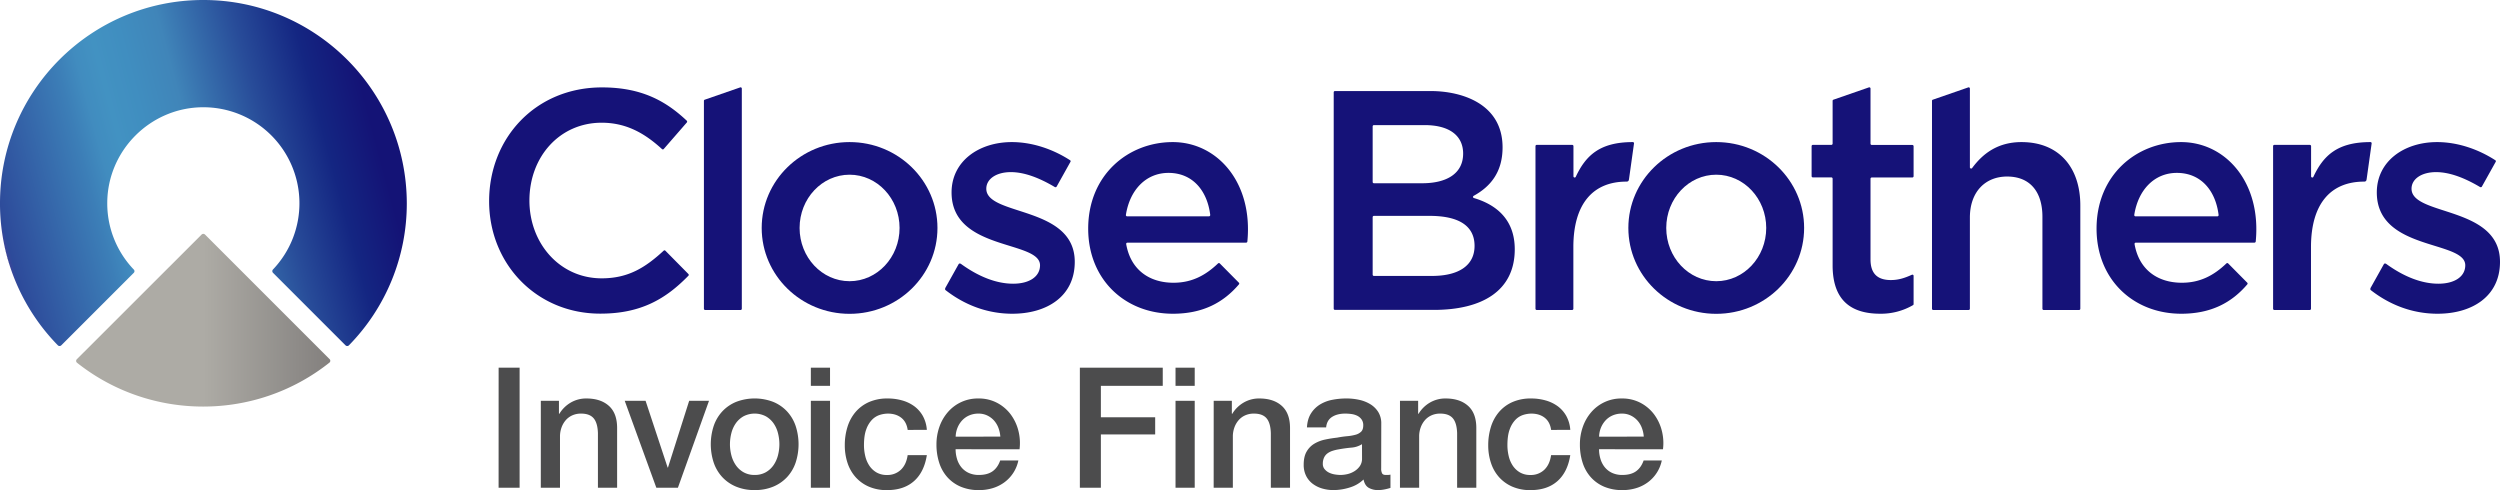 <svg id="Layer_1" data-name="Layer 1" xmlns="http://www.w3.org/2000/svg" xmlns:xlink="http://www.w3.org/1999/xlink" viewBox="0 0 2605.7 510.8"><defs><style>.cls-1{fill:#4c4c4d;}.cls-2{fill:url(#linear-gradient);}.cls-3{fill:url(#linear-gradient-2);}.cls-4{fill:#151278;}</style><linearGradient id="linear-gradient" x1="139.79" y1="2100.42" x2="549.35" y2="1990.68" gradientTransform="translate(0 -1785.94)" gradientUnits="userSpaceOnUse"><stop offset="0" stop-color="#141376"/><stop offset="0" stop-color="#3b4599"/><stop offset="0.01" stop-color="#2d4a9a"/><stop offset="0.24" stop-color="#3c7eb7"/><stop offset="0.29" stop-color="#418cbf"/><stop offset="0.34" stop-color="#4292c2"/><stop offset="0.41" stop-color="#408ec0"/><stop offset="0.51" stop-color="#4085b9"/><stop offset="0.51" stop-color="#4085b9"/><stop offset="0.69" stop-color="#284c99"/><stop offset="0.83" stop-color="#142682"/><stop offset="0.95" stop-color="#141376"/><stop offset="0.99" stop-color="#141376"/></linearGradient><linearGradient id="linear-gradient-2" x1="215.77" y1="2181.6" x2="480.68" y2="2181.6" gradientTransform="translate(0 -1785.94)" gradientUnits="userSpaceOnUse"><stop offset="0.5" stop-color="#adaba5"/><stop offset="1" stop-color="#83807e"/></linearGradient></defs><title>CB_Invoice_Finance_BD_FlatLogo4</title><g id="Invoice_Finance" data-name="Invoice Finance"><path class="cls-1" d="M656.13,445.14H678V570.26h-21.9Z" transform="translate(-136.42 -61.91)"/><path class="cls-1" d="M700.11,479.66H719V493l.35.35a33.51,33.51,0,0,1,11.92-11.83,31.75,31.75,0,0,1,16.29-4.29q14.89,0,23.49,7.71t8.58,23.13v62.21h-20v-57q-.36-10.68-4.56-15.5T742,493a21.69,21.69,0,0,0-9.12,1.84,19.75,19.75,0,0,0-6.83,5.08,23.82,23.82,0,0,0-4.38,7.62,27.26,27.26,0,0,0-1.58,9.29v53.45h-20Z" transform="translate(-136.42 -61.91)"/><path class="cls-1" d="M787.56,479.66h21.73l23,69.57h.35l22.09-69.57h20.67l-32.41,90.6H820.5Z" transform="translate(-136.42 -61.91)"/><path class="cls-1" d="M923,572.71a49.36,49.36,0,0,1-19.36-3.59,41.23,41.23,0,0,1-14.37-9.9,42.24,42.24,0,0,1-8.94-15.07,61.51,61.51,0,0,1,0-38.38,42.16,42.16,0,0,1,8.94-15.07,41.1,41.1,0,0,1,14.37-9.9,54,54,0,0,1,38.72,0,41.1,41.1,0,0,1,14.37,9.9,42.16,42.16,0,0,1,8.94,15.07,61.51,61.51,0,0,1,0,38.38,42.24,42.24,0,0,1-8.94,15.07,41.23,41.23,0,0,1-14.37,9.9A49.4,49.4,0,0,1,923,572.71Zm0-15.77a23,23,0,0,0,11.57-2.8,24.43,24.43,0,0,0,8.06-7.36,32.15,32.15,0,0,0,4.64-10.26,46,46,0,0,0,1.49-11.65,46.44,46.44,0,0,0-1.49-11.57,31,31,0,0,0-4.64-10.25,24.83,24.83,0,0,0-8.06-7.27,25.3,25.3,0,0,0-23.14,0,24.83,24.83,0,0,0-8.06,7.27,31,31,0,0,0-4.64,10.25,46.44,46.44,0,0,0-1.49,11.57,46,46,0,0,0,1.49,11.65,32.15,32.15,0,0,0,4.64,10.26,24.43,24.43,0,0,0,8.06,7.36A22.92,22.92,0,0,0,923,556.94Z" transform="translate(-136.42 -61.91)"/><path class="cls-1" d="M981.55,445.14h20v18.92h-20Zm0,34.52h20v90.6h-20Z" transform="translate(-136.42 -61.91)"/><path class="cls-1" d="M1082.49,510q-1.23-8.42-6.75-12.71T1061.81,493a29,29,0,0,0-8.24,1.31,19.62,19.62,0,0,0-8.06,4.91,27.39,27.39,0,0,0-6.13,10q-2.46,6.39-2.46,16.73a48.84,48.84,0,0,0,1.32,11.22,30.69,30.69,0,0,0,4.21,10,22.63,22.63,0,0,0,7.44,7.09,21.12,21.12,0,0,0,11,2.72,20.12,20.12,0,0,0,14.46-5.43q5.7-5.43,7.1-15.25h20q-2.81,17.7-13.41,27.08t-28.13,9.37a46.42,46.42,0,0,1-18.84-3.59,39.87,39.87,0,0,1-13.75-9.81,41.76,41.76,0,0,1-8.5-14.81,57.8,57.8,0,0,1-2.89-18.58,63.47,63.47,0,0,1,2.8-19.1,43.72,43.72,0,0,1,8.41-15.51A39.47,39.47,0,0,1,1042.09,481a47.08,47.08,0,0,1,19.54-3.76,54.76,54.76,0,0,1,15,2,39.52,39.52,0,0,1,12.61,6,32.24,32.24,0,0,1,9,10.16,34.81,34.81,0,0,1,4.21,14.55Z" transform="translate(-136.42 -61.91)"/><path class="cls-1" d="M1132.43,530.13a34.89,34.89,0,0,0,1.49,10.16,24.83,24.83,0,0,0,4.47,8.59,21.51,21.51,0,0,0,7.54,5.87,24.81,24.81,0,0,0,10.86,2.19q8.76,0,14.11-3.77t8-11.3h18.93a37.57,37.57,0,0,1-14.72,22.87,40.17,40.17,0,0,1-12.18,6,49.16,49.16,0,0,1-14.11,2,48.09,48.09,0,0,1-18.93-3.5,39.16,39.16,0,0,1-13.93-9.82,41.35,41.35,0,0,1-8.58-15.07,61.1,61.1,0,0,1-2.9-19.27,54.7,54.7,0,0,1,3.07-18.32,46.73,46.73,0,0,1,8.76-15.24,41.08,41.08,0,0,1,32-14.28,40.68,40.68,0,0,1,19.19,4.46,42.19,42.19,0,0,1,14.11,11.83,48.06,48.06,0,0,1,8.15,16.91,51.9,51.9,0,0,1,1.31,19.72ZM1179.05,517a32.44,32.44,0,0,0-2-9.12,24.39,24.39,0,0,0-4.55-7.62,22.71,22.71,0,0,0-7-5.26,20.67,20.67,0,0,0-9.2-2,24,24,0,0,0-9.55,1.84,21.84,21.84,0,0,0-7.36,5.08,25.05,25.05,0,0,0-4.9,7.62,26.62,26.62,0,0,0-2,9.47Z" transform="translate(-136.42 -61.91)"/><path class="cls-1" d="M1261.94,445.14h86.39v18.92h-64.49v32.77h56.6v17.88h-56.6v55.55h-21.9Z" transform="translate(-136.42 -61.91)"/><path class="cls-1" d="M1361.65,445.14h20v18.92h-20Zm0,34.52h20v90.6h-20Z" transform="translate(-136.42 -61.91)"/><path class="cls-1" d="M1401.43,479.66h18.92V493l.35.35a33.51,33.51,0,0,1,11.92-11.83,31.79,31.79,0,0,1,16.3-4.29q14.89,0,23.48,7.71t8.59,23.13v62.21h-20v-57q-.36-10.68-4.56-15.5T1443.31,493a21.61,21.61,0,0,0-9.11,1.84,19.69,19.69,0,0,0-6.84,5.08,23.82,23.82,0,0,0-4.38,7.62,27.26,27.26,0,0,0-1.58,9.29v53.45h-20Z" transform="translate(-136.42 -61.91)"/><path class="cls-1" d="M1576,550.11a10.61,10.61,0,0,0,1,5.25c.64,1.06,1.9,1.58,3.77,1.58h2.1a12.64,12.64,0,0,0,2.8-.35v13.84c-.7.24-1.6.5-2.71.79s-2.25.56-3.42.79-2.34.41-3.5.53-2.17.17-3,.17a19.34,19.34,0,0,1-10.17-2.45q-4-2.44-5.25-8.59a35.28,35.28,0,0,1-14.64,8.41,57.34,57.34,0,0,1-16.73,2.63,41,41,0,0,1-11.74-1.66,30.8,30.8,0,0,1-9.9-4.91,23.46,23.46,0,0,1-6.84-8.23,25.45,25.45,0,0,1-2.54-11.66q0-8.41,3.07-13.67a22.65,22.65,0,0,1,8.06-8.23,36.46,36.46,0,0,1,11.21-4.3q6.23-1.31,12.53-2a102.2,102.2,0,0,1,10.34-1.49,48.63,48.63,0,0,0,8.68-1.49,13.34,13.34,0,0,0,6-3.24c1.45-1.46,2.19-3.65,2.19-6.58a10.26,10.26,0,0,0-1.84-6.3,12.3,12.3,0,0,0-4.56-3.77,19.54,19.54,0,0,0-6-1.75,48.78,48.78,0,0,0-6.3-.44q-8.42,0-13.85,3.5t-6.13,10.87h-20q.52-8.76,4.21-14.55a29.07,29.07,0,0,1,9.37-9.29,38.41,38.41,0,0,1,12.88-4.9,76.29,76.29,0,0,1,14.72-1.4,61.61,61.61,0,0,1,13.14,1.4,37.28,37.28,0,0,1,11.66,4.55,25.33,25.33,0,0,1,8.32,8.15,22.3,22.3,0,0,1,3.16,12.18Zm-20-25.24a24.13,24.13,0,0,1-11.22,3.59q-6.66.62-13.32,1.84a43.16,43.16,0,0,0-6.13,1.49,18.65,18.65,0,0,0-5.26,2.63,11.56,11.56,0,0,0-3.59,4.38,15.14,15.14,0,0,0-1.31,6.58,8.32,8.32,0,0,0,1.93,5.6,14,14,0,0,0,4.64,3.6,21.61,21.61,0,0,0,6,1.84,37,37,0,0,0,5.87.52,32.71,32.71,0,0,0,7.18-.87,24.16,24.16,0,0,0,7.28-3,19.38,19.38,0,0,0,5.69-5.35,13.51,13.51,0,0,0,2.28-8Z" transform="translate(-136.42 -61.91)"/><path class="cls-1" d="M1595.59,479.66h18.93V493l.35.35a33.51,33.51,0,0,1,11.92-11.83,31.75,31.75,0,0,1,16.29-4.29q14.89,0,23.49,7.71t8.58,23.13v62.21h-20v-57q-.36-10.68-4.56-15.5T1637.48,493a21.69,21.69,0,0,0-9.12,1.84,19.75,19.75,0,0,0-6.83,5.08,23.82,23.82,0,0,0-4.38,7.62,27.26,27.26,0,0,0-1.58,9.29v53.45h-20Z" transform="translate(-136.42 -61.91)"/><path class="cls-1" d="M1753.13,510q-1.22-8.42-6.74-12.71T1732.46,493a29,29,0,0,0-8.24,1.31,19.62,19.62,0,0,0-8.06,4.91,27.39,27.39,0,0,0-6.13,10q-2.46,6.39-2.46,16.73a48.84,48.84,0,0,0,1.32,11.22,30.46,30.46,0,0,0,4.2,10,22.76,22.76,0,0,0,7.45,7.09,21.12,21.12,0,0,0,11,2.72,20.12,20.12,0,0,0,14.46-5.43q5.68-5.43,7.09-15.25h20q-2.8,17.7-13.4,27.08t-28.13,9.37a46.39,46.39,0,0,1-18.84-3.59,40,40,0,0,1-13.76-9.81,41.59,41.59,0,0,1-8.49-14.81,57.8,57.8,0,0,1-2.9-18.58,63.47,63.47,0,0,1,2.81-19.1,43.72,43.72,0,0,1,8.41-15.51A39.47,39.47,0,0,1,1712.74,481a47,47,0,0,1,19.54-3.76,54.69,54.69,0,0,1,15,2,39.47,39.47,0,0,1,12.62,6,32.24,32.24,0,0,1,9,10.16,35,35,0,0,1,4.2,14.55Z" transform="translate(-136.42 -61.91)"/><path class="cls-1" d="M1803.08,530.13a34.56,34.56,0,0,0,1.49,10.16,24.83,24.83,0,0,0,4.47,8.59,21.47,21.47,0,0,0,7.53,5.87,24.89,24.89,0,0,0,10.87,2.19q8.76,0,14.1-3.77t8-11.3h18.93a37.64,37.64,0,0,1-14.73,22.87,39.94,39.94,0,0,1-12.18,6,49.09,49.09,0,0,1-14.1,2,48.09,48.09,0,0,1-18.93-3.5,39.16,39.16,0,0,1-13.93-9.82,41.52,41.52,0,0,1-8.59-15.07,61.39,61.39,0,0,1-2.89-19.27,54.45,54.45,0,0,1,3.07-18.32,46.73,46.73,0,0,1,8.76-15.24,41.08,41.08,0,0,1,32-14.28,40.71,40.71,0,0,1,19.19,4.46,42.19,42.19,0,0,1,14.11,11.83,48.06,48.06,0,0,1,8.15,16.91,51.9,51.9,0,0,1,1.31,19.72ZM1849.69,517a32.08,32.08,0,0,0-2-9.12,24.23,24.23,0,0,0-4.56-7.62,22.67,22.67,0,0,0-7-5.26,20.67,20.67,0,0,0-9.2-2,24,24,0,0,0-9.55,1.84,21.74,21.74,0,0,0-7.36,5.08,25.27,25.27,0,0,0-4.91,7.62,26.61,26.61,0,0,0-2,9.47Z" transform="translate(-136.42 -61.91)"/></g><path class="cls-2" d="M348.32,61.91c-117.1,0-211.9,94.9-211.9,211.9a211.07,211.07,0,0,0,60.3,148,2.53,2.53,0,0,0,3.6,0h0l75.5-75.5a2.42,2.42,0,0,0,0-3.5,99.66,99.66,0,0,1-27.6-70c.5-54.1,44.7-98.4,98.8-99.1a100.09,100.09,0,0,1,73.9,169.1,2.51,2.51,0,0,0,.1,3.5l75.5,75.5a2.54,2.54,0,0,0,3.6,0h0a211.07,211.07,0,0,0,60.3-148C560.22,156.81,465.32,61.91,348.32,61.91Z" transform="translate(-136.42 -61.91)"/><path class="cls-3" d="M346.52,306.41l-130,129.9a2.42,2.42,0,0,0,0,3.5l.2.2c76.8,60.9,186.2,60.9,263-.1a2.44,2.44,0,0,0,.4-3.5l-.2-.2-129.8-129.8a2.54,2.54,0,0,0-3.6,0Z" transform="translate(-136.42 -61.91)"/><path class="cls-4" d="M2607.62,361.31l13.3-23.8c.6-1.2,1.7-1.2,2.8-.4,18.4,13.3,36.9,20.5,54.2,20.5,16.9,0,28-7.4,28-19.2,0-26.3-92.2-14.7-92.2-75.9,0-32.6,28.5-52.5,62.8-52.5,21.1,0,42.6,7.2,60.7,18.9a1.19,1.19,0,0,1,.4,1.7l-14.4,25.8a1.37,1.37,0,0,1-1.8.5c-16.3-9.7-31.9-15.6-45.9-15.6-15.3,0-25.6,7.2-25.6,17.3,0,28.8,92.2,17.5,92.2,76.2,0,36.2-29.3,54.1-65.1,54.1-24.1,0-48-7.9-69.3-24.4-.7-.4-1.2-1.4-.1-3.2" transform="translate(-136.42 -61.91)"/><path class="cls-4" d="M1122.12,361.31l13.3-23.8c.6-1.2,1.7-1.2,2.8-.4,18.4,13.3,36.9,20.5,54.2,20.5,16.9,0,28-7.4,28-19.2,0-26.3-92.2-14.7-92.2-75.9,0-32.6,28.5-52.5,62.8-52.5,21.1,0,42.6,7.2,60.7,18.9a1.19,1.19,0,0,1,.4,1.7l-14.4,25.8a1.37,1.37,0,0,1-1.8.5c-16.3-9.7-31.9-15.6-45.9-15.6-15.3,0-25.6,7.2-25.6,17.3,0,28.8,92.2,17.5,92.2,76.2,0,36.2-29.3,54.1-65.1,54.1-24.1,0-48-7.9-69.3-24.4-.7-.4-1.2-1.4-.1-3.2" transform="translate(-136.42 -61.91)"/><path class="cls-4" d="M2458.72,336.41a1.35,1.35,0,0,0-1.7,0c-13.4,12.8-27.7,20.2-46.5,20.2-25,0-44.6-13.3-49.3-40.3a1.32,1.32,0,0,1,1.3-1.5h123.7a1.3,1.3,0,0,0,1.3-1.2c6-61.6-31.4-103.6-77.8-103.6s-88.1,34.2-88.1,90.2c0,53.1,38.4,88.7,88.3,88.7,31.1,0,52.6-11.6,68.8-30.6a1.27,1.27,0,0,0-.1-1.8Zm-11.2-49h-85.3a1.32,1.32,0,0,1-1.3-1.5c4-25.9,20.8-43.8,44.4-43.8,25.6,0,40.5,19.1,43.5,43.8A1.32,1.32,0,0,1,2447.52,287.41Z" transform="translate(-136.42 -61.91)"/><path class="cls-4" d="M1407.72,336.41a1.35,1.35,0,0,0-1.7,0c-13.4,12.8-27.7,20.2-46.5,20.2-25,0-44.6-13.3-49.3-40.3a1.32,1.32,0,0,1,1.3-1.5h123.7a1.3,1.3,0,0,0,1.3-1.2c6-61.6-31.4-103.6-77.8-103.6s-88.1,34.2-88.1,90.2c0,53.1,38.4,88.7,88.3,88.7,31.1,0,52.6-11.6,68.8-30.6a1.27,1.27,0,0,0-.1-1.8Zm-11.2-49h-85.3a1.32,1.32,0,0,1-1.3-1.5c4-25.9,20.8-43.8,44.4-43.8,25.6,0,40.5,19.1,43.5,43.8A1.44,1.44,0,0,1,1396.52,287.41Z" transform="translate(-136.42 -61.91)"/><path class="cls-4" d="M646.22,271.61c0-66,48.6-118.6,117.6-118.6,41.5,0,66.7,14.3,88.4,34.7a1.37,1.37,0,0,1,.1,1.8l-24.1,27.7a1.27,1.27,0,0,1-1.8.1c-18-16.5-37.3-27.5-62.9-27.5-43.7,0-75.3,35.4-75.3,81.1,0,44.6,31.6,81.1,75.3,81.1,27.6,0,45.4-11.1,64.6-28.8a1.27,1.27,0,0,1,1.8,0l24,24.3a1.27,1.27,0,0,1,0,1.8c-23.6,24.2-49.5,39.5-91.7,39.5C695.72,388.91,646.22,337.11,646.22,271.61Z" transform="translate(-136.42 -61.91)"/><path class="cls-4" d="M1021.92,210c-50.6,0-91.6,40.1-91.6,89.5s41,89.5,91.6,89.5,91.6-40.1,91.6-89.5S1072.52,210,1021.92,210Zm0,145c-28.8,0-52.1-24.9-52.1-55.5s23.3-55.5,52.1-55.5,52.1,24.9,52.1,55.5S1050.72,355,1021.92,355Z" transform="translate(-136.42 -61.91)"/><path class="cls-4" d="M1738.12,212.91a1.32,1.32,0,0,0-1.3,1.3v169.5a1.32,1.32,0,0,0,1.3,1.3H1775a1.32,1.32,0,0,0,1.3-1.3v-64.2c0-45.6,20.8-68.3,55.3-68.3,2.4,0,2.5-1.5,2.7-2.6l5.2-37.1a1.22,1.22,0,0,0-1.3-1.5c-34.4,0-49,14-59.4,36.2a1.26,1.26,0,0,1-2.4-.5v-31.5a1.32,1.32,0,0,0-1.3-1.3h-37" transform="translate(-136.42 -61.91)"/><path class="cls-4" d="M871,165.81l36.9-12.8a1.27,1.27,0,0,1,1.7,1.2v229.5a1.32,1.32,0,0,1-1.3,1.3h-36.9a1.32,1.32,0,0,1-1.3-1.3V167a1.29,1.29,0,0,1,.9-1.2" transform="translate(-136.42 -61.91)"/><path class="cls-4" d="M1715.22,321.71c0,43.1-33.6,63.2-84.4,63.2h-103a1.32,1.32,0,0,1-1.3-1.3V158.11a1.32,1.32,0,0,1,1.3-1.3h99.8c31.9,0,74.9,12.9,74.9,58.7,0,26-12.8,41-30.1,50.5a1.24,1.24,0,0,0,.2,2.3C1697.32,275.61,1715.22,291.81,1715.22,321.71Zm-53.8-99.7c0-18.7-14.3-29.7-40.1-29.7h-52.9a1.32,1.32,0,0,0-1.3,1.3v58a1.32,1.32,0,0,0,1.3,1.3h50C1644.12,253,1661.42,242.91,1661.42,222Zm11.9,96.2c0-20.2-15.3-31.3-46.9-31.3h-58a1.32,1.32,0,0,0-1.3,1.3v60a1.32,1.32,0,0,0,1.3,1.3h60.9C1656.72,349.41,1673.32,338.71,1673.32,318.21Z" transform="translate(-136.42 -61.91)"/><path class="cls-4" d="M2046.52,338.41v-90.3a1.32,1.32,0,0,0-1.3-1.3h-19.3a1.32,1.32,0,0,1-1.3-1.3v-31.3a1.32,1.32,0,0,1,1.3-1.3h19.3a1.32,1.32,0,0,0,1.3-1.3V167a1.26,1.26,0,0,1,.9-1.2l36.9-12.8a1.27,1.27,0,0,1,1.7,1.2v57.5a1.32,1.32,0,0,0,1.3,1.3h42.3a1.32,1.32,0,0,1,1.3,1.3v31.3a1.32,1.32,0,0,1-1.3,1.3h-42.3a1.32,1.32,0,0,0-1.3,1.3v84.1c0,15.3,7.8,21.5,21.2,21.5,8.1,0,14.6-2.2,21.9-5.5a1.24,1.24,0,0,1,1.8,1.1v29.5a1.23,1.23,0,0,1-.7,1.1,66.45,66.45,0,0,1-34.1,8.9c-29.1,0-49.6-12.7-49.6-50.5" transform="translate(-136.42 -61.91)"/><path class="cls-4" d="M2151,165.81l36.9-12.8a1.27,1.27,0,0,1,1.7,1.2v82.1a1.29,1.29,0,0,0,2.3.8c11-14.9,26.5-27.1,51.5-27.1,38.8,0,61.3,26.1,61.3,66.1v107.6a1.32,1.32,0,0,1-1.3,1.3h-36.9a1.32,1.32,0,0,1-1.3-1.3v-95.8c0-26.7-13.4-42-36.8-42-22.8,0-38.8,16-38.8,42.7v95.1a1.32,1.32,0,0,1-1.3,1.3h-36.9a1.32,1.32,0,0,1-1.3-1.3V167a1.2,1.2,0,0,1,.9-1.2" transform="translate(-136.42 -61.91)"/><path class="cls-4" d="M2506.92,212.91a1.32,1.32,0,0,0-1.3,1.3v169.5a1.32,1.32,0,0,0,1.3,1.3h36.9a1.32,1.32,0,0,0,1.3-1.3v-64.2c0-45.6,20.8-68.3,55.3-68.3,2.4,0,2.5-1.5,2.7-2.6l5.2-37.1a1.22,1.22,0,0,0-1.3-1.5c-34.4,0-49,14-59.4,36.2a1.26,1.26,0,0,1-2.4-.5v-31.5a1.32,1.32,0,0,0-1.3-1.3h-37" transform="translate(-136.42 -61.91)"/><path class="cls-4" d="M1925.22,210c-50.6,0-91.6,40.1-91.6,89.5s41,89.5,91.6,89.5,91.6-40.1,91.6-89.5S1975.82,210,1925.22,210Zm0,145c-28.8,0-52.1-24.9-52.1-55.5s23.3-55.5,52.1-55.5,52.1,24.9,52.1,55.5S1954,355,1925.22,355Z" transform="translate(-136.42 -61.91)"/></svg>